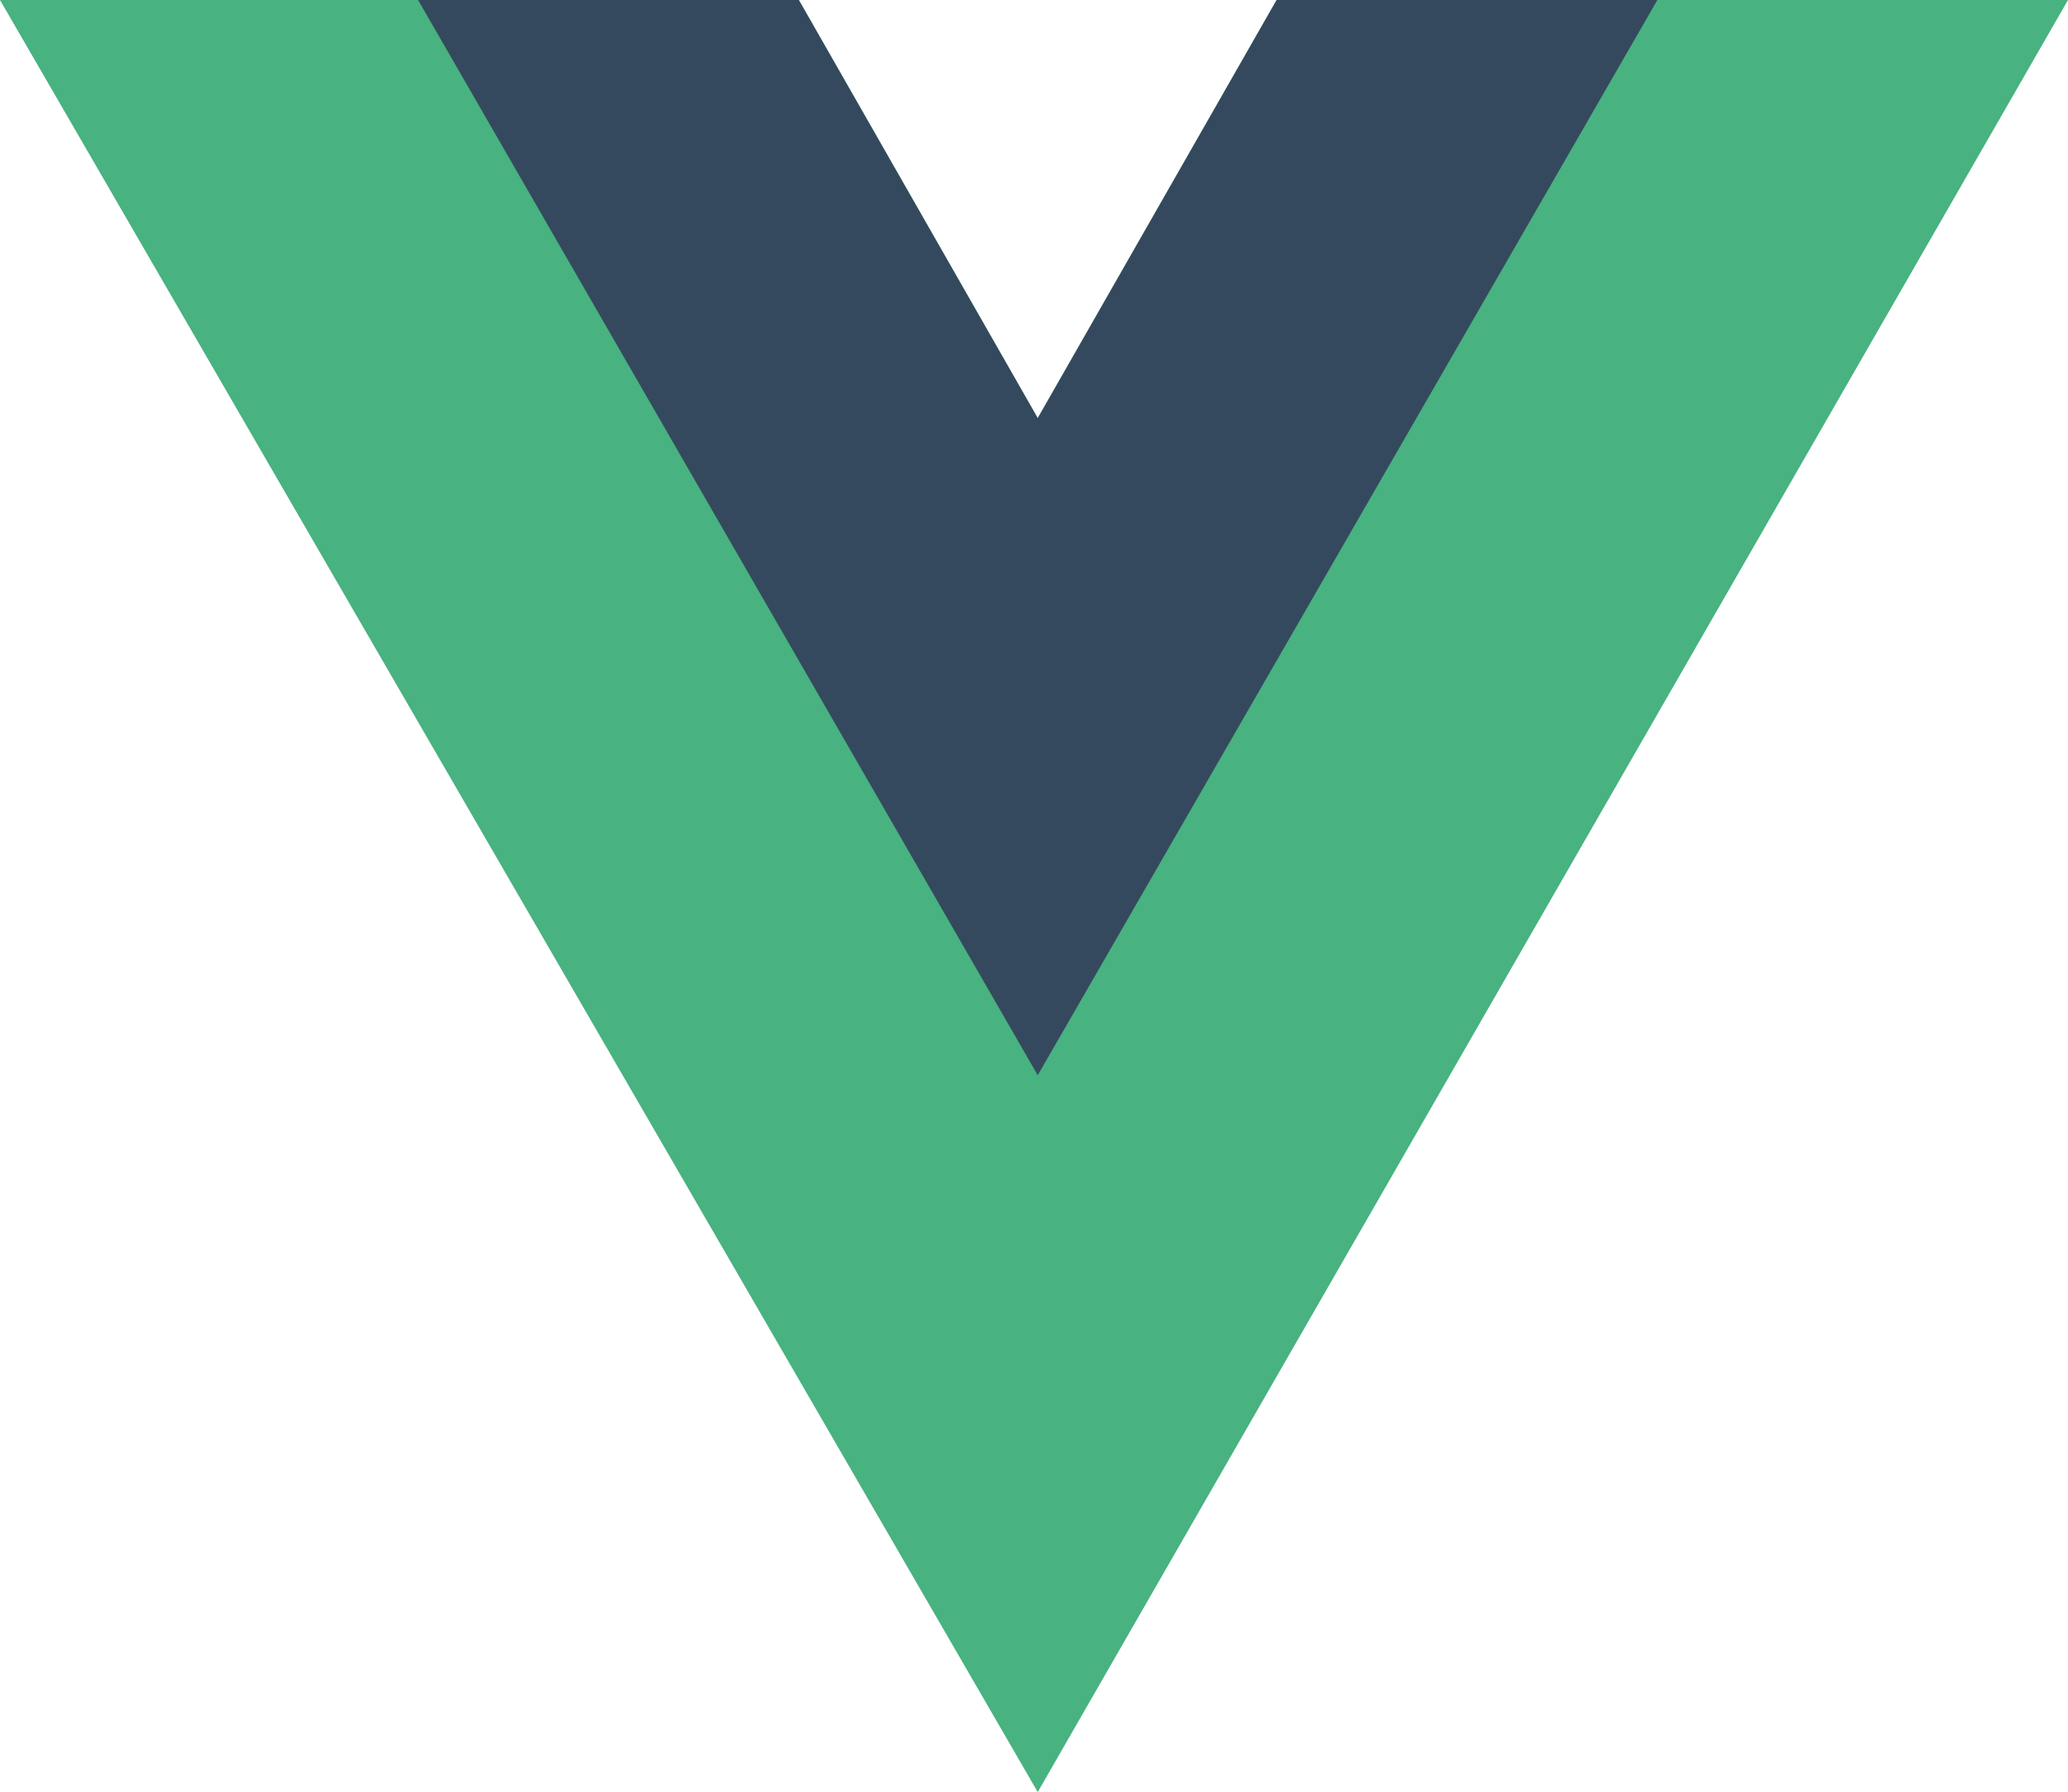 <?xml version="1.0" encoding="UTF-8"?>
<svg id="Calque_1" xmlns="http://www.w3.org/2000/svg" xmlns:xlink="http://www.w3.org/1999/xlink" version="1.1" viewBox="0 0 27.7 24">
  <!-- Generator: Adobe Illustrator 29.1.0, SVG Export Plug-In . SVG Version: 2.1.0 Build 142)  -->
  <defs>
    <style>
      .st0 {
        fill: none;
      }

      .st1 {
        fill: #35495e;
      }

      .st2 {
        fill: #48b280;
      }

      .st3 {
        clip-path: url(#clippath);
      }
    </style>
    <clipPath id="clippath">
      <rect class="st0" width="27.7" height="24"/>
    </clipPath>
  </defs>
  <g class="st3">
    <g>
      <path class="st2" d="M17.1,0l-3.2,5.6L10.7,0H0l13.9,24L27.7,0h-10.7Z"/>
      <path class="st1" d="M17.1,0l-3.2,5.6L10.7,0h-5.1l8.3,14.4L22.2,0h-5.1Z"/>
    </g>
  </g>
</svg>
